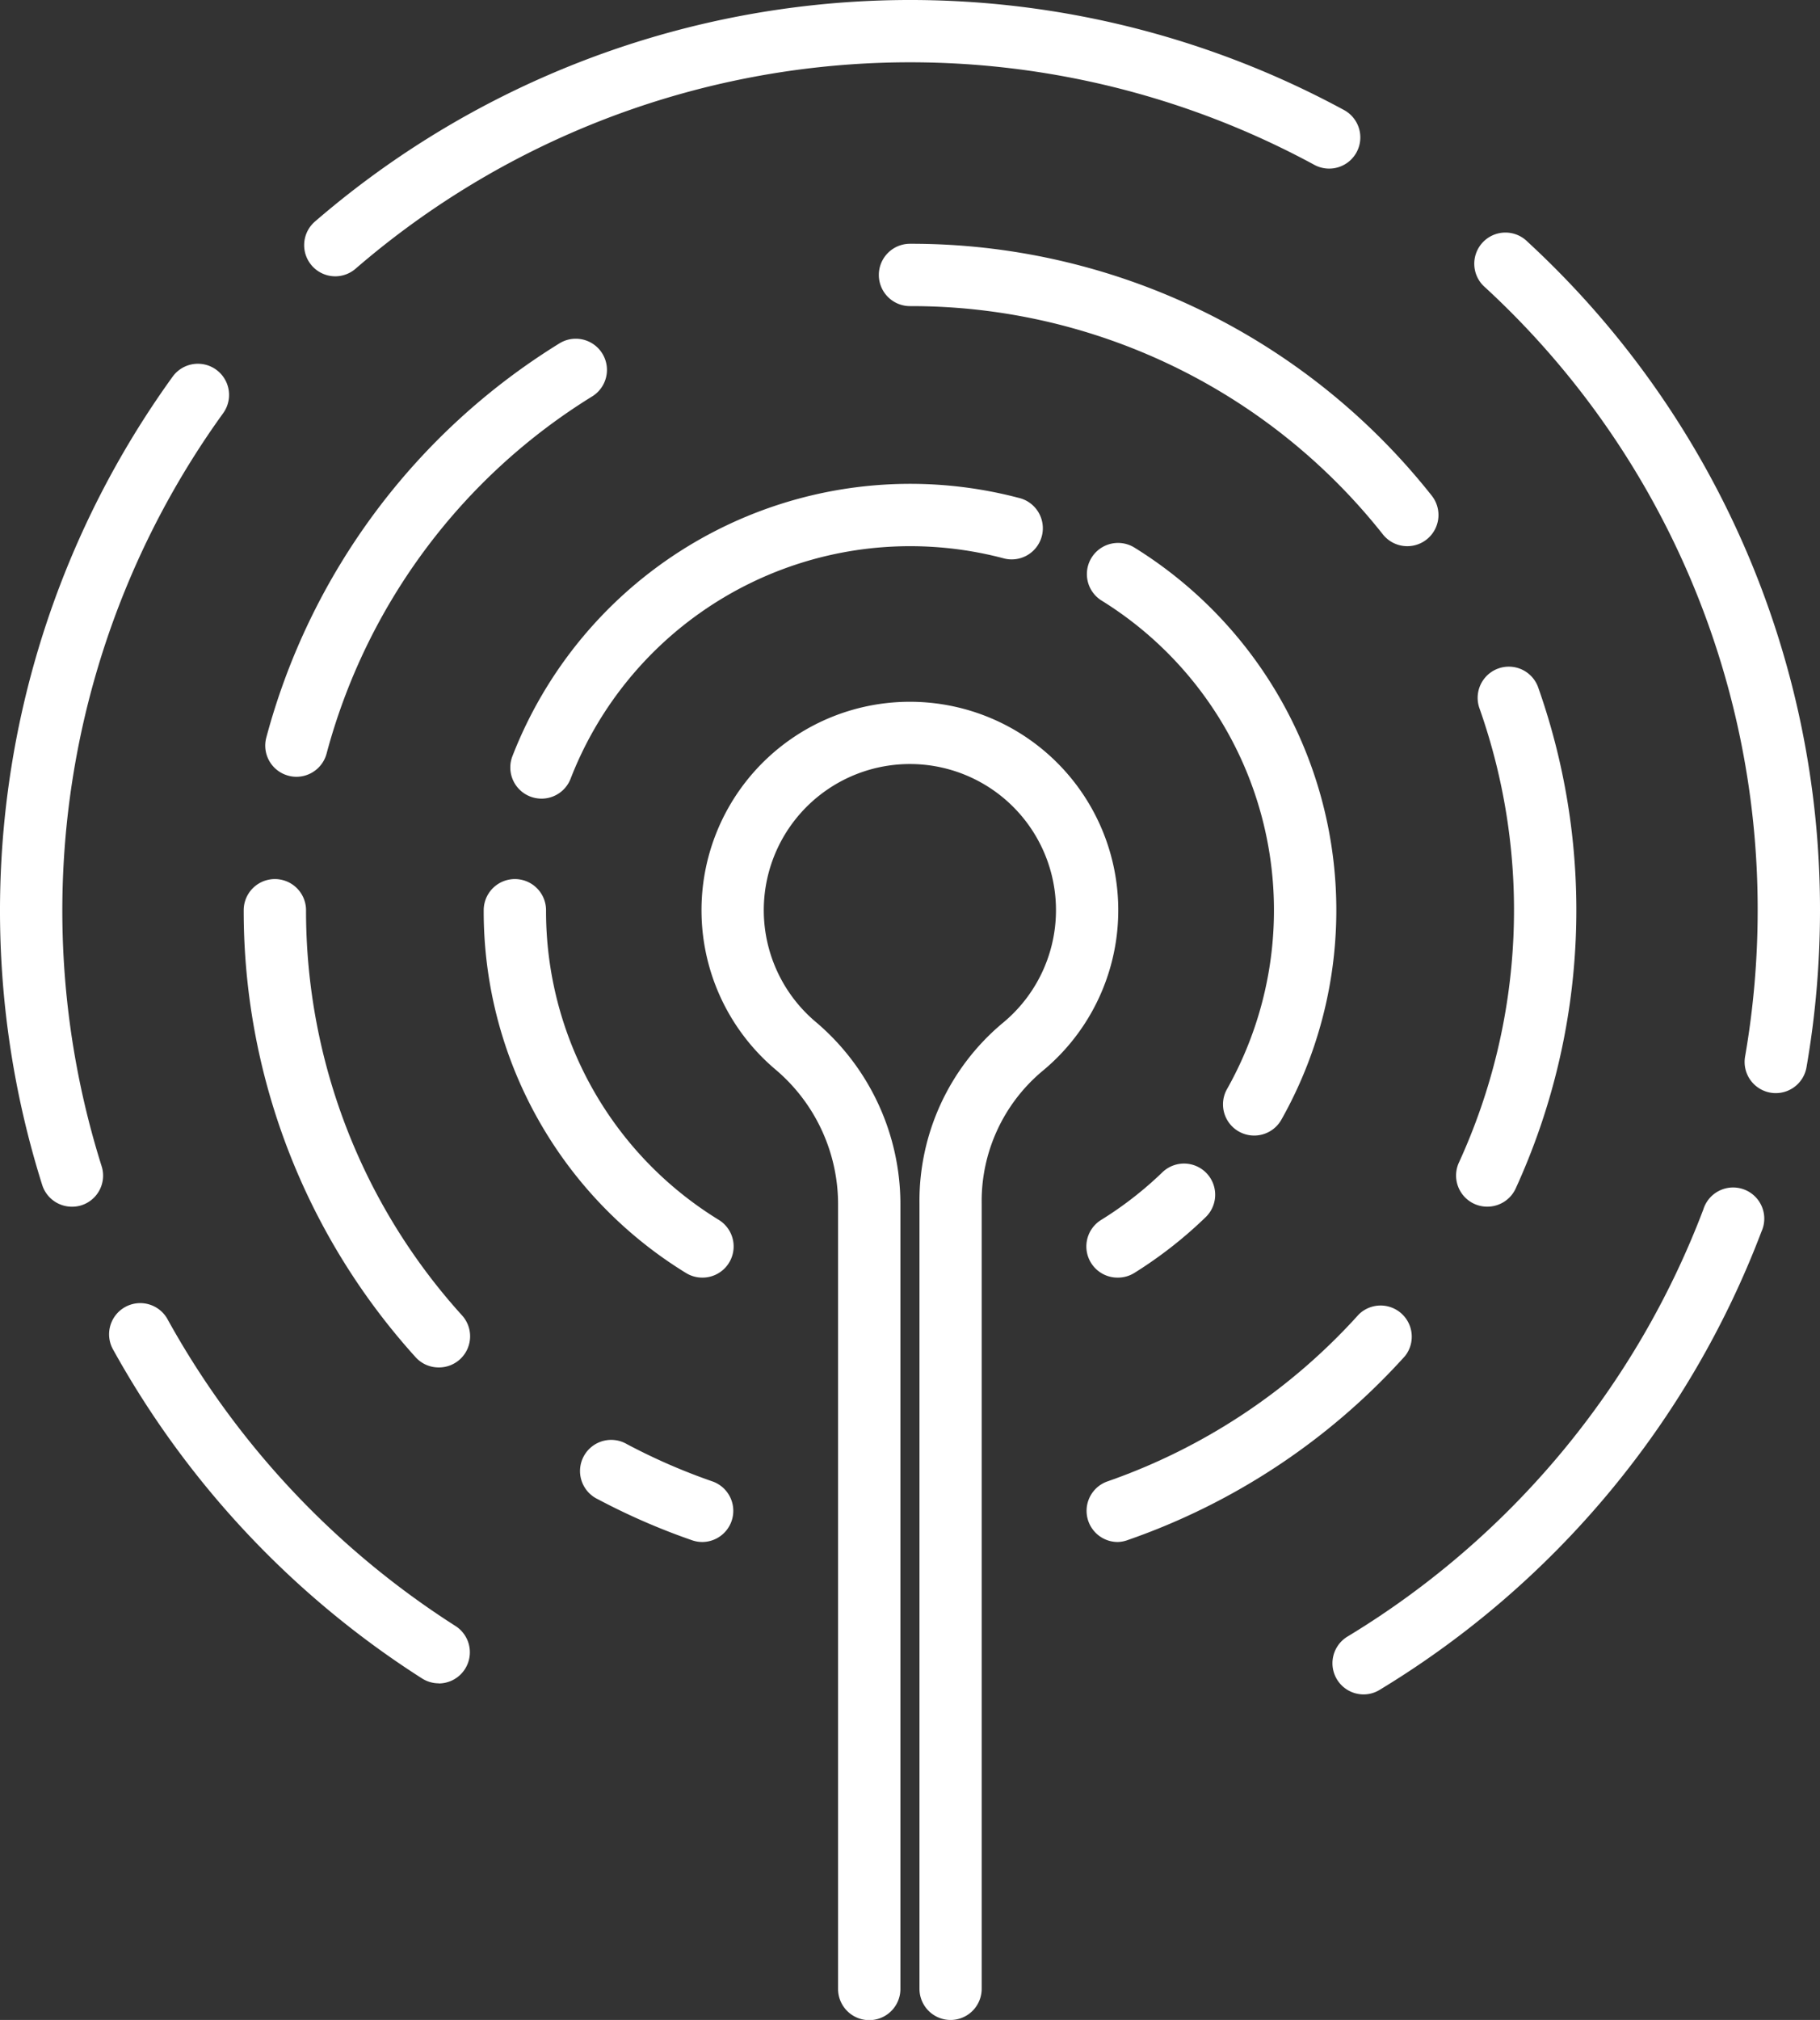 <svg xmlns="http://www.w3.org/2000/svg" viewBox="0 0 438 485.99"><rect x="0" y="0" width="438" height="485.99" fill="#333333" stroke="none"/><defs><style>.cls-1{fill:#fff;}</style></defs><title>iBeacon</title><g id="Layer_2" data-name="Layer 2"><g id="Layer_2-2" data-name="Layer 2"><path class="cls-1" d="M228.78,486a7.5,7.5,0,0,1-7.5-7.5V289.54a55.75,55.75,0,0,1,20-43.38,35.16,35.16,0,1,0-45.06-.37,57.45,57.45,0,0,1,20.47,43.75v189a7.5,7.5,0,0,1-15,0V289.54a42.46,42.46,0,0,0-15.18-32.32,50.15,50.15,0,1,1,64.29.53,40.79,40.79,0,0,0-14.55,31.79v189A7.5,7.5,0,0,1,228.78,486Z"/><path class="cls-1" d="M169,307.39a7.47,7.47,0,0,1-3.94-1.13A102,102,0,0,1,116.41,219a7.5,7.5,0,0,1,15,0A87.12,87.12,0,0,0,173,293.51a7.5,7.5,0,0,1-4,13.88Z"/><path class="cls-1" d="M130.31,192.15a7.61,7.61,0,0,1-2.71-.51,7.5,7.5,0,0,1-4.28-9.71,102.69,102.69,0,0,1,121.82-62.15,7.5,7.5,0,1,1-3.81,14.5A88.12,88.12,0,0,0,219,131.41a87.65,87.65,0,0,0-81.7,56A7.5,7.5,0,0,1,130.31,192.15Z"/><path class="cls-1" d="M301.83,273.21A7.5,7.5,0,0,1,295.31,262a87.63,87.63,0,0,0-30.26-117.54,7.5,7.5,0,0,1,7.9-12.75A102.63,102.63,0,0,1,308.37,269.4,7.5,7.5,0,0,1,301.83,273.21Z"/><path class="cls-1" d="M269,307.39a7.5,7.5,0,0,1-4-13.88,87.76,87.76,0,0,0,14.74-11.46,7.5,7.5,0,0,1,10.41,10.8A103,103,0,0,1,273,306.26,7.5,7.5,0,0,1,269,307.39Z"/><path class="cls-1" d="M169,371a7.51,7.51,0,0,1-2.45-.42,159.9,159.9,0,0,1-22.67-9.87,7.5,7.5,0,1,1,7-13.25,145.53,145.53,0,0,0,20.54,8.95A7.5,7.5,0,0,1,169,371Z"/><path class="cls-1" d="M105.58,329a7.47,7.47,0,0,1-5.57-2.47A160,160,0,0,1,58.65,219a7.5,7.5,0,1,1,15,0,145,145,0,0,0,37.49,97.42A7.49,7.49,0,0,1,105.58,329Z"/><path class="cls-1" d="M71.34,186.89a7.19,7.19,0,0,1-1.94-.26,7.49,7.49,0,0,1-5.31-9.18,159.9,159.9,0,0,1,70.6-94.87,7.5,7.5,0,0,1,7.9,12.75,145,145,0,0,0-64,86A7.51,7.51,0,0,1,71.34,186.89Z"/><path class="cls-1" d="M338.68,131.41a7.48,7.48,0,0,1-5.87-2.83A144.71,144.71,0,0,0,219,73.65a7.5,7.5,0,1,1,0-15,159.65,159.65,0,0,1,125.55,60.59,7.5,7.5,0,0,1-5.87,12.17Z"/><path class="cls-1" d="M357.92,290.32a7.49,7.49,0,0,1-6.81-10.63A145.83,145.83,0,0,0,356,170.28a7.5,7.5,0,0,1,14.14-5A160.91,160.91,0,0,1,364.74,286,7.51,7.51,0,0,1,357.92,290.32Z"/><path class="cls-1" d="M269,371a7.5,7.5,0,0,1-2.45-14.59A146,146,0,0,0,327,316.25a7.5,7.5,0,0,1,11.14,10,160.85,160.85,0,0,1-66.71,44.27A7.51,7.51,0,0,1,269,371Z"/><path class="cls-1" d="M105.57,405a7.5,7.5,0,0,1-4-1.17,220.44,220.44,0,0,1-74.28-79,7.5,7.5,0,1,1,13.12-7.26A205.35,205.35,0,0,0,109.6,391.2a7.5,7.5,0,0,1-4,13.83Z"/><path class="cls-1" d="M17.3,290.33a7.5,7.5,0,0,1-7.15-5.25A219.45,219.45,0,0,1,41.55,90.62a7.5,7.5,0,0,1,12.15,8.8A204.46,204.46,0,0,0,24.45,280.56,7.49,7.49,0,0,1,19.56,290,7.41,7.41,0,0,1,17.3,290.33Z"/><path class="cls-1" d="M80.71,66.48A7.5,7.5,0,0,1,75.8,53.3,219.13,219.13,0,0,1,323.39,26.44a7.5,7.5,0,1,1-7.16,13.18,204.13,204.13,0,0,0-230.62,25A7.5,7.5,0,0,1,80.71,66.48Z"/><path class="cls-1" d="M427.37,263a7,7,0,0,1-1.29-.11,7.5,7.5,0,0,1-6.11-8.68A205.8,205.8,0,0,0,423,219,203.39,203.39,0,0,0,357.43,69.16a7.5,7.5,0,1,1,10.18-11A218.45,218.45,0,0,1,438,219a220.7,220.7,0,0,1-3.25,37.79A7.5,7.5,0,0,1,427.37,263Z"/><path class="cls-1" d="M328.17,407.67a7.5,7.5,0,0,1-3.88-13.92A205.24,205.24,0,0,0,409.92,291a7.5,7.5,0,1,1,14,5.3A220.35,220.35,0,0,1,332,406.59,7.39,7.39,0,0,1,328.17,407.67Z"/></g></g></svg>